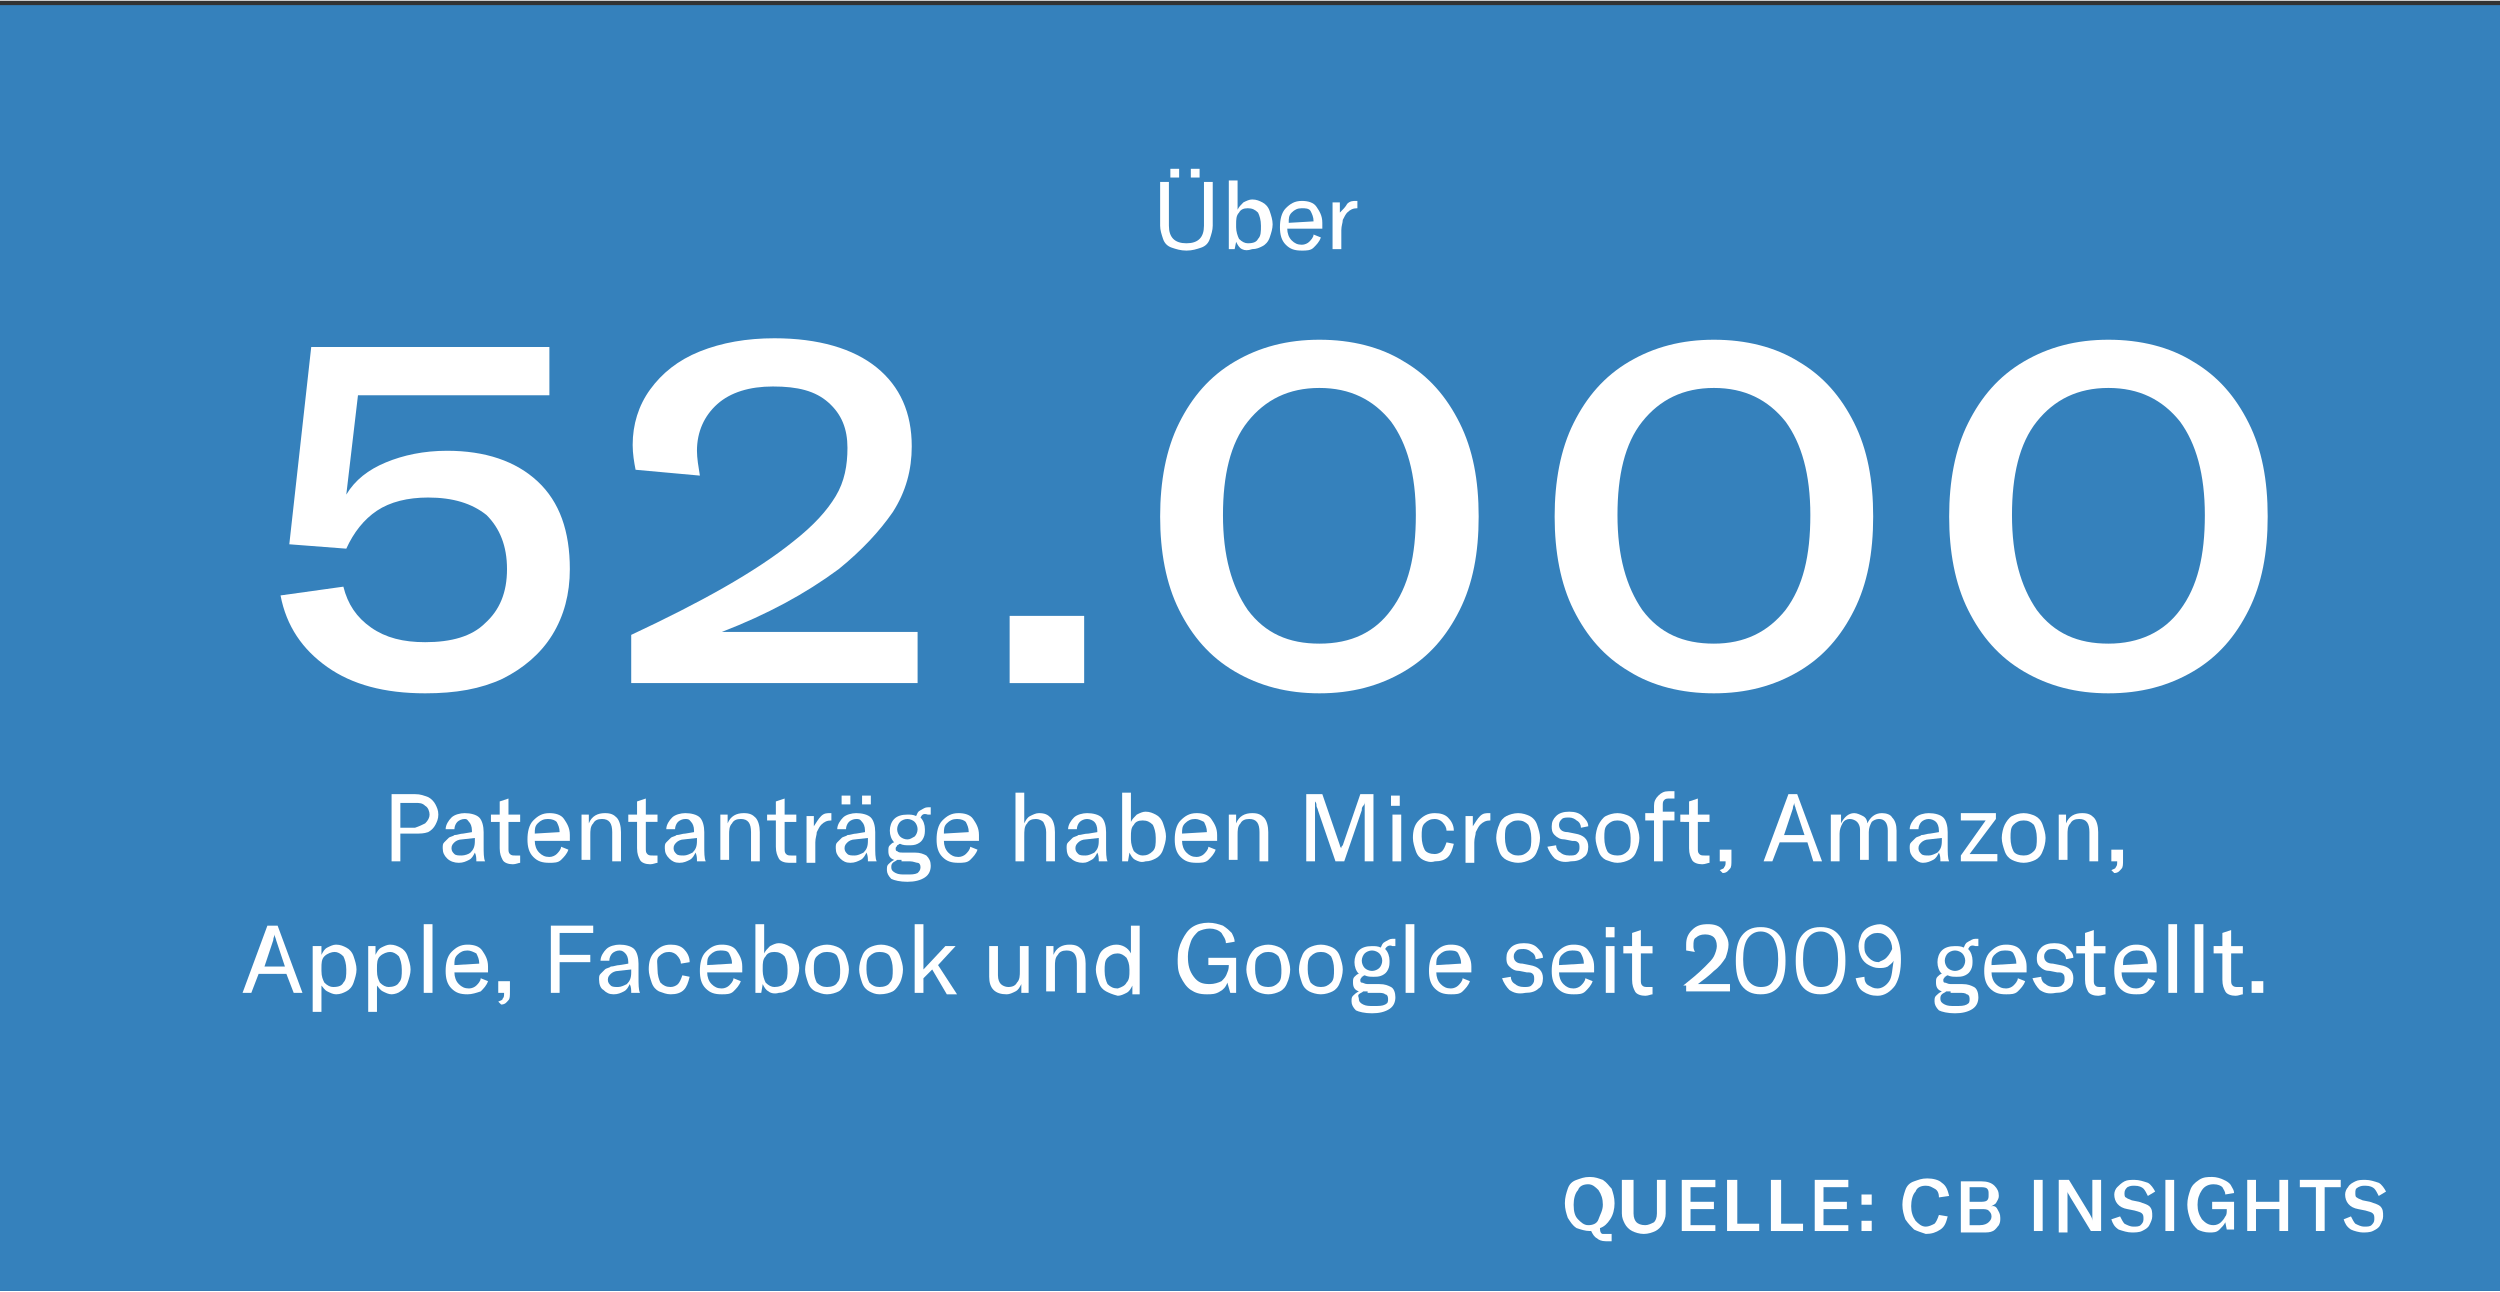 <?xml version="1.0" encoding="utf-8"?>
<svg xmlns="http://www.w3.org/2000/svg" xmlns:xlink="http://www.w3.org/1999/xlink" version="1.1" id="Ebene_1" x="0px" y="0px" viewBox="0 0 171.1 88.3" style="enable-background:new 0 0 171.1 88.3;" xml:space="preserve" width="600" height="310">
<rect x="0" y="0" width="171.1" height="88.3" fill="#333333" stroke="none"/>
<style type="text/css">
	.st0{fill:#3581BC;}
	.st1{enable-background:new    ;}
	.st2{fill:#FFFFFF;}
</style>
<title>Zeichenfläche 5</title>
<rect x="0" y="0.3" class="st0" width="171.2" height="88"/>
<g class="st1">
	<path class="st2" d="M22.4,45.6c-1.7-1.2-2.8-2.8-3.2-4.9l4.3-0.6c0.3,1.2,0.9,2.1,1.9,2.8c1,0.7,2.2,1,3.7,1   c1.8,0,3.2-0.4,4.1-1.3c1-0.9,1.5-2.1,1.5-3.7s-0.5-2.8-1.4-3.7C32.3,34.4,31,34,29.3,34c-1.4,0-2.6,0.3-3.5,0.9   c-0.9,0.6-1.6,1.5-2.1,2.6l-3.9-0.3l1.5-13.5h16.3V27H24.5l-0.8,6.8c0.6-1,1.5-1.7,2.7-2.2c1.2-0.5,2.6-0.8,4.2-0.8   c2.6,0,4.7,0.7,6.2,2.1c1.5,1.4,2.2,3.4,2.2,6c0,1.7-0.4,3.2-1.2,4.5c-0.8,1.3-2,2.3-3.4,3c-1.5,0.7-3.2,1-5.3,1   C26.3,47.4,24.1,46.8,22.4,45.6z"/>
</g>
<g class="st1">
	<path class="st2" d="M43.2,43.4c4.7-2.2,8.5-4.3,11.1-6.4c1.4-1.1,2.3-2.1,2.9-3.1s0.8-2.1,0.8-3.3c0-1.3-0.4-2.3-1.3-3.1   s-2.1-1.1-3.8-1.1c-1.6,0-2.9,0.4-3.8,1.2c-0.9,0.8-1.4,1.9-1.4,3.2c0,0.5,0.1,1.1,0.2,1.7l-4.4-0.4c-0.1-0.5-0.2-1.1-0.2-1.7   c0-1.4,0.4-2.7,1.2-3.8c0.8-1.1,1.9-2,3.4-2.6c1.5-0.6,3.2-0.9,5.1-0.9c3,0,5.4,0.7,7,2c1.6,1.3,2.4,3.1,2.4,5.4   c0,1.6-0.4,3.1-1.3,4.5c-0.9,1.3-2.1,2.6-3.7,3.9c-2.3,1.7-4.9,3.1-8,4.3h13.4v3.5H43.2V43.4z"/>
</g>
<g class="st1">
	<path class="st2" d="M74.2,46.7h-5.1v-4.6h5.1V46.7z"/>
</g>
<g class="st1">
	<path class="st2" d="M84.5,45.9c-1.7-1-2.9-2.4-3.8-4.2s-1.3-4-1.3-6.4c0-2.4,0.4-4.6,1.3-6.4s2.1-3.2,3.8-4.2s3.6-1.5,5.8-1.5   c2.2,0,4.2,0.5,5.8,1.5c1.7,1,2.9,2.4,3.8,4.2c0.9,1.8,1.3,3.9,1.3,6.4c0,2.5-0.4,4.6-1.3,6.4c-0.9,1.8-2.1,3.2-3.8,4.2   c-1.7,1-3.6,1.5-5.8,1.5C88.1,47.4,86.2,46.9,84.5,45.9z M95.2,41.7c1.2-1.6,1.7-3.7,1.7-6.5c0-2.8-0.6-4.9-1.7-6.4   c-1.2-1.5-2.8-2.3-4.9-2.3c-2.1,0-3.7,0.8-4.9,2.3c-1.2,1.5-1.7,3.7-1.7,6.4c0,2.8,0.6,4.9,1.7,6.5c1.2,1.6,2.8,2.3,4.9,2.3   C92.5,44,94.1,43.2,95.2,41.7z"/>
	<path class="st2" d="M111.5,45.9c-1.7-1-2.9-2.4-3.8-4.2c-0.9-1.8-1.3-4-1.3-6.4c0-2.4,0.4-4.6,1.3-6.4c0.9-1.8,2.1-3.2,3.8-4.2   c1.7-1,3.6-1.5,5.8-1.5s4.2,0.5,5.8,1.5c1.7,1,2.9,2.4,3.8,4.2c0.9,1.8,1.3,3.9,1.3,6.4c0,2.5-0.4,4.6-1.3,6.4   c-0.9,1.8-2.1,3.2-3.8,4.2c-1.7,1-3.6,1.5-5.8,1.5S113.1,46.9,111.5,45.9z M122.2,41.7c1.2-1.6,1.7-3.7,1.7-6.5   c0-2.8-0.6-4.9-1.7-6.4c-1.2-1.5-2.8-2.3-4.9-2.3s-3.7,0.8-4.9,2.3c-1.2,1.5-1.7,3.7-1.7,6.4c0,2.8,0.6,4.9,1.7,6.5   c1.2,1.6,2.8,2.3,4.9,2.3S121,43.2,122.2,41.7z"/>
</g>
<g class="st1">
	<path class="st2" d="M138.5,45.9c-1.7-1-2.9-2.4-3.8-4.2c-0.9-1.8-1.3-4-1.3-6.4c0-2.4,0.4-4.6,1.3-6.4c0.9-1.8,2.1-3.2,3.8-4.2   c1.7-1,3.6-1.5,5.8-1.5s4.2,0.5,5.8,1.5c1.7,1,2.9,2.4,3.8,4.2c0.9,1.8,1.3,3.9,1.3,6.4c0,2.5-0.4,4.6-1.3,6.4   c-0.9,1.8-2.1,3.2-3.8,4.2c-1.7,1-3.6,1.5-5.8,1.5S140.2,46.9,138.5,45.9z M149.2,41.7c1.2-1.6,1.7-3.7,1.7-6.5   c0-2.8-0.6-4.9-1.7-6.4c-1.2-1.5-2.8-2.3-4.9-2.3s-3.7,0.8-4.9,2.3c-1.2,1.5-1.7,3.7-1.7,6.4c0,2.8,0.6,4.9,1.7,6.5   c1.2,1.6,2.8,2.3,4.9,2.3S148.1,43.2,149.2,41.7z"/>
</g>
<g class="st1">
	<path class="st2" d="M29.3,54.5c0.2,0.1,0.4,0.3,0.5,0.5c0.1,0.2,0.2,0.4,0.2,0.7s-0.1,0.5-0.2,0.7c-0.1,0.2-0.3,0.4-0.5,0.5   C29,57,28.8,57,28.4,57h-1v1.9h-0.6v-4.6h1.6C28.8,54.3,29,54.4,29.3,54.5z M29.1,56.3c0.2-0.2,0.3-0.4,0.3-0.6s-0.1-0.5-0.3-0.6   c-0.2-0.2-0.4-0.2-0.7-0.2h-1v1.7h1C28.7,56.5,28.9,56.4,29.1,56.3z"/>
</g>
<g class="st1">
	<path class="st2" d="M30.6,58.7c-0.2-0.2-0.3-0.4-0.3-0.7c0-0.2,0-0.3,0.1-0.4c0.1-0.1,0.2-0.2,0.3-0.3c0.1-0.1,0.3-0.1,0.4-0.2   c0.2,0,0.4-0.1,0.6-0.1l0.6-0.1v-0.1c0-0.3-0.1-0.5-0.2-0.6S32,56,31.8,56c-0.2,0-0.4,0.1-0.5,0.2c-0.1,0.1-0.2,0.3-0.2,0.5h-0.6   c0-0.3,0.2-0.6,0.4-0.8c0.2-0.2,0.6-0.3,0.9-0.3c0.4,0,0.8,0.1,1,0.3c0.2,0.2,0.3,0.6,0.3,1v0.9c0,0.5,0,0.9,0.1,1.1h-0.6   c0-0.2,0-0.4-0.1-0.6c-0.1,0.2-0.2,0.4-0.4,0.5c-0.2,0.1-0.4,0.2-0.7,0.2C31.1,59,30.8,58.9,30.6,58.7z M32.2,58.3   c0.2-0.2,0.3-0.4,0.3-0.8v-0.2l-0.9,0.1c-0.2,0-0.4,0.1-0.5,0.2c-0.1,0.1-0.2,0.2-0.2,0.4s0.1,0.3,0.2,0.4s0.3,0.1,0.5,0.1   C31.8,58.5,32.1,58.4,32.2,58.3z"/>
</g>
<g class="st1">
	<path class="st2" d="M33.6,55.7h0.6v-0.9l0.6-0.2v1.1h0.8v0.5h-0.8v1.8c0,0.2,0,0.3,0.1,0.4c0.1,0.1,0.2,0.1,0.4,0.1   c0.1,0,0.2,0,0.3,0v0.5c-0.1,0-0.3,0.1-0.5,0.1c-0.3,0-0.6-0.1-0.7-0.3s-0.2-0.4-0.2-0.8v-1.8h-0.6V55.7z"/>
</g>
<g class="st1">
	<path class="st2" d="M38.9,57.5h-2.3c0,0.3,0.1,0.6,0.3,0.8c0.2,0.2,0.4,0.3,0.7,0.3c0.2,0,0.4-0.1,0.5-0.2   c0.1-0.1,0.3-0.3,0.3-0.5l0.5,0.2c-0.1,0.3-0.3,0.5-0.5,0.7c-0.2,0.2-0.5,0.2-0.8,0.2c-0.5,0-0.8-0.1-1.1-0.4   c-0.3-0.3-0.4-0.7-0.4-1.2c0-0.5,0.1-1,0.4-1.3c0.3-0.3,0.6-0.5,1.1-0.5c0.4,0,0.8,0.1,1,0.4c0.2,0.3,0.4,0.6,0.4,1.1V57.5z    M38.3,56.9c0-0.3-0.1-0.5-0.2-0.7C38,56.1,37.8,56,37.5,56c-0.3,0-0.5,0.1-0.7,0.3c-0.2,0.2-0.2,0.4-0.2,0.7L38.3,56.9L38.3,56.9z   "/>
</g>
<g class="st1">
	<path class="st2" d="M39.8,55.7h0.5v0.6c0.2-0.5,0.6-0.7,1.1-0.7c0.4,0,0.6,0.1,0.8,0.3c0.2,0.2,0.3,0.6,0.3,1v2h-0.6v-2   c0-0.6-0.2-0.9-0.7-0.9c-0.3,0-0.5,0.1-0.6,0.3c-0.2,0.2-0.2,0.5-0.2,0.8v1.7h-0.6V55.7z"/>
</g>
<g class="st1">
	<path class="st2" d="M43,55.7h0.6v-0.9l0.6-0.2v1.1H45v0.5h-0.8v1.8c0,0.2,0,0.3,0.1,0.4c0.1,0.1,0.2,0.1,0.4,0.1   c0.1,0,0.2,0,0.3,0v0.5c-0.1,0-0.3,0.1-0.5,0.1c-0.3,0-0.6-0.1-0.7-0.3s-0.2-0.4-0.2-0.8v-1.8H43V55.7z"/>
</g>
<g class="st1">
	<path class="st2" d="M45.8,58.7c-0.2-0.2-0.3-0.4-0.3-0.7c0-0.2,0-0.3,0.1-0.4c0.1-0.1,0.2-0.2,0.3-0.3c0.1-0.1,0.3-0.1,0.4-0.2   c0.2,0,0.4-0.1,0.6-0.1l0.6-0.1v-0.1c0-0.3-0.1-0.5-0.2-0.6S47.2,56,46.9,56c-0.2,0-0.4,0.1-0.5,0.2c-0.1,0.1-0.2,0.3-0.2,0.5h-0.6   c0-0.3,0.2-0.6,0.4-0.8c0.2-0.2,0.6-0.3,0.9-0.3c0.4,0,0.8,0.1,1,0.3c0.2,0.2,0.3,0.6,0.3,1v0.9c0,0.5,0,0.9,0.1,1.1h-0.6   c0-0.2,0-0.4-0.1-0.6c-0.1,0.2-0.2,0.4-0.4,0.5c-0.2,0.1-0.4,0.2-0.7,0.2C46.2,59,46,58.9,45.8,58.7z M47.4,58.3   c0.2-0.2,0.3-0.4,0.3-0.8v-0.2l-0.9,0.1c-0.2,0-0.4,0.1-0.5,0.2c-0.1,0.1-0.2,0.2-0.2,0.4s0.1,0.3,0.2,0.4s0.3,0.1,0.5,0.1   C47,58.5,47.2,58.4,47.4,58.3z"/>
</g>
<g class="st1">
	<path class="st2" d="M49.3,55.7h0.5v0.6c0.2-0.5,0.6-0.7,1.1-0.7c0.4,0,0.6,0.1,0.8,0.3c0.2,0.2,0.3,0.6,0.3,1v2h-0.6v-2   c0-0.6-0.2-0.9-0.7-0.9c-0.3,0-0.5,0.1-0.6,0.3c-0.2,0.2-0.2,0.5-0.2,0.8v1.7h-0.6V55.7z"/>
</g>
<g class="st1">
	<path class="st2" d="M52.5,55.7h0.6v-0.9l0.6-0.2v1.1h0.8v0.5h-0.8v1.8c0,0.2,0,0.3,0.1,0.4c0.1,0.1,0.2,0.1,0.4,0.1   c0.1,0,0.2,0,0.3,0v0.5C54.3,59,54.2,59,54,59c-0.3,0-0.6-0.1-0.7-0.3s-0.2-0.4-0.2-0.8v-1.8h-0.6V55.7z"/>
</g>
<g class="st1">
	<path class="st2" d="M56.2,55.8c0.2-0.2,0.4-0.2,0.6-0.2c0.1,0,0.1,0,0.1,0v0.5h0c-0.3,0-0.5,0.1-0.7,0.3c-0.1,0.1-0.2,0.3-0.3,0.5   c0,0.2-0.1,0.4-0.1,0.7v1.4h-0.6v-3.2h0.5v0.7C55.9,56.2,56,56,56.2,55.8z"/>
	<path class="st2" d="M57.5,58.7c-0.2-0.2-0.3-0.4-0.3-0.7c0-0.2,0-0.3,0.1-0.4c0.1-0.1,0.2-0.2,0.3-0.3c0.1-0.1,0.3-0.1,0.4-0.2   c0.2,0,0.4-0.1,0.6-0.1l0.6-0.1v-0.1c0-0.3-0.1-0.5-0.2-0.6S58.9,56,58.6,56c-0.2,0-0.4,0.1-0.5,0.2c-0.1,0.1-0.2,0.3-0.2,0.5h-0.6   c0-0.3,0.2-0.6,0.4-0.8c0.2-0.2,0.6-0.3,0.9-0.3c0.4,0,0.8,0.1,1,0.3c0.2,0.2,0.3,0.6,0.3,1v0.9c0,0.5,0,0.9,0.1,1.1h-0.6   c0-0.2,0-0.4-0.1-0.6c-0.1,0.2-0.2,0.4-0.4,0.5c-0.2,0.1-0.4,0.2-0.7,0.2C57.9,59,57.7,58.9,57.5,58.7z M57.6,54.4h0.6V55h-0.6   V54.4z M59.1,58.3c0.2-0.2,0.3-0.4,0.3-0.8v-0.2l-0.9,0.1c-0.2,0-0.4,0.1-0.5,0.2c-0.1,0.1-0.2,0.2-0.2,0.4s0.1,0.3,0.2,0.4   s0.3,0.1,0.5,0.1C58.7,58.5,58.9,58.4,59.1,58.3z M59,54.4h0.6V55H59V54.4z"/>
</g>
<g class="st1">
	<path class="st2" d="M63,55.9c0.2,0.2,0.3,0.5,0.3,0.8c0,0.2,0,0.4-0.1,0.6c-0.1,0.2-0.2,0.3-0.4,0.4c-0.2,0.1-0.4,0.1-0.6,0.1   c-0.2,0-0.4,0-0.6-0.1c-0.1,0-0.1,0.1-0.2,0.1c0,0.1-0.1,0.1-0.1,0.2c0,0.1,0,0.2,0.1,0.2c0.1,0.1,0.2,0.1,0.4,0.1h0.8   c0.4,0,0.6,0.1,0.8,0.2c0.2,0.2,0.3,0.4,0.3,0.7c0,0.3-0.1,0.6-0.4,0.8c-0.3,0.2-0.7,0.3-1.2,0.3c-0.5,0-0.9-0.1-1.1-0.2   c-0.2-0.2-0.3-0.4-0.3-0.6c0-0.2,0-0.3,0.1-0.4s0.2-0.2,0.4-0.3c-0.3-0.1-0.4-0.3-0.4-0.6c0-0.2,0-0.3,0.1-0.4   c0.1-0.1,0.2-0.2,0.3-0.2c-0.2-0.2-0.3-0.5-0.3-0.8c0-0.3,0.1-0.6,0.3-0.8c0.2-0.2,0.5-0.3,0.9-0.3c0.2,0,0.4,0,0.6,0.1   c0.1-0.2,0.1-0.3,0.3-0.4s0.3-0.2,0.5-0.2c0.1,0,0.1,0,0.2,0v0.5c-0.1,0-0.2,0-0.2,0C63.2,55.6,63.1,55.7,63,55.9z M61.7,58.8   c-0.1,0-0.2,0-0.3,0c-0.1,0.1-0.2,0.1-0.3,0.2s-0.1,0.2-0.1,0.3c0,0.2,0.1,0.3,0.3,0.4c0.2,0.1,0.4,0.1,0.7,0.1   c0.4,0,0.6,0,0.8-0.1c0.1-0.1,0.2-0.2,0.2-0.4c0-0.2-0.1-0.3-0.2-0.3s-0.3-0.1-0.5-0.1H61.7z M62.6,57.2c0.1-0.1,0.2-0.3,0.2-0.5   s-0.1-0.4-0.2-0.5c-0.1-0.1-0.3-0.2-0.5-0.2c-0.2,0-0.4,0.1-0.5,0.2s-0.2,0.3-0.2,0.5s0.1,0.4,0.2,0.5c0.1,0.1,0.3,0.2,0.5,0.2   S62.4,57.3,62.6,57.2z"/>
</g>
<g class="st1">
	<path class="st2" d="M66.9,57.5h-2.3c0,0.3,0.1,0.6,0.3,0.8c0.2,0.2,0.4,0.3,0.7,0.3c0.2,0,0.4-0.1,0.5-0.2   c0.1-0.1,0.3-0.3,0.3-0.5l0.5,0.2c-0.1,0.3-0.3,0.5-0.5,0.7c-0.2,0.2-0.5,0.2-0.8,0.2c-0.5,0-0.8-0.1-1.1-0.4   c-0.3-0.3-0.4-0.7-0.4-1.2c0-0.5,0.1-1,0.4-1.3c0.3-0.3,0.6-0.5,1.1-0.5c0.4,0,0.8,0.1,1,0.4c0.2,0.3,0.4,0.6,0.4,1.1V57.5z    M66.3,56.9c0-0.3-0.1-0.5-0.2-0.7C66,56.1,65.8,56,65.5,56c-0.3,0-0.5,0.1-0.7,0.3c-0.2,0.2-0.2,0.4-0.2,0.7L66.3,56.9L66.3,56.9z   "/>
	<path class="st2" d="M69.5,54.2h0.6v2.1c0.1-0.2,0.2-0.4,0.4-0.5c0.2-0.1,0.4-0.2,0.6-0.2c0.4,0,0.6,0.1,0.8,0.3   c0.2,0.2,0.3,0.6,0.3,1v2h-0.6v-2c0-0.3-0.1-0.5-0.2-0.7c-0.1-0.1-0.3-0.2-0.5-0.2c-0.3,0-0.5,0.1-0.6,0.3   c-0.2,0.2-0.2,0.5-0.2,0.9v1.7h-0.6V54.2z"/>
	<path class="st2" d="M73.3,58.7C73.1,58.6,73,58.3,73,58c0-0.2,0-0.3,0.1-0.4c0.1-0.1,0.2-0.2,0.3-0.3c0.1-0.1,0.3-0.1,0.4-0.2   c0.2,0,0.4-0.1,0.7-0.1l0.6-0.1v-0.1c0-0.3-0.1-0.5-0.2-0.6c-0.1-0.1-0.3-0.2-0.5-0.2c-0.2,0-0.4,0.1-0.5,0.2   c-0.1,0.1-0.2,0.3-0.2,0.5h-0.6c0-0.3,0.2-0.6,0.4-0.8s0.6-0.3,0.9-0.3c0.4,0,0.8,0.1,1,0.3c0.2,0.2,0.3,0.6,0.3,1v0.9   c0,0.5,0,0.9,0.1,1.1h-0.6c0-0.2,0-0.4-0.1-0.6c-0.1,0.2-0.2,0.4-0.4,0.5S74.4,59,74.1,59C73.8,59,73.5,58.9,73.3,58.7z M74.9,58.3   c0.2-0.2,0.3-0.4,0.3-0.8v-0.2l-0.9,0.1c-0.2,0-0.4,0.1-0.5,0.2c-0.1,0.1-0.2,0.2-0.2,0.4s0.1,0.3,0.2,0.4c0.1,0.1,0.3,0.1,0.5,0.1   C74.5,58.5,74.7,58.4,74.9,58.3z"/>
	<path class="st2" d="M77.7,58.8c-0.2-0.1-0.3-0.3-0.4-0.5l-0.1,0.6h-0.4v-4.7h0.6v2c0.1-0.2,0.2-0.3,0.4-0.5   c0.2-0.1,0.4-0.2,0.6-0.2c0.3,0,0.5,0.1,0.7,0.2s0.4,0.3,0.5,0.6c0.1,0.3,0.2,0.6,0.2,0.9c0,0.3-0.1,0.6-0.2,0.9s-0.3,0.5-0.5,0.6   c-0.2,0.1-0.4,0.2-0.7,0.2C78.1,59,77.9,58.9,77.7,58.8z M78.9,58.2c0.2-0.2,0.2-0.5,0.2-0.9s-0.1-0.7-0.2-0.9   c-0.2-0.2-0.4-0.3-0.7-0.3c-0.3,0-0.5,0.1-0.6,0.3c-0.2,0.2-0.2,0.5-0.2,0.8v0.2c0,0.3,0.1,0.6,0.2,0.8c0.2,0.2,0.4,0.3,0.6,0.3   C78.5,58.5,78.7,58.4,78.9,58.2z"/>
	<path class="st2" d="M83.2,57.5h-2.3c0,0.3,0.1,0.6,0.3,0.8c0.2,0.2,0.4,0.3,0.7,0.3c0.2,0,0.4-0.1,0.5-0.2   c0.1-0.1,0.3-0.3,0.3-0.5l0.5,0.2c-0.1,0.3-0.3,0.5-0.5,0.7c-0.2,0.2-0.5,0.2-0.8,0.2c-0.5,0-0.8-0.1-1.1-0.4s-0.4-0.7-0.4-1.2   c0-0.5,0.1-1,0.4-1.3s0.6-0.5,1.1-0.5c0.4,0,0.8,0.1,1,0.4c0.2,0.3,0.4,0.6,0.4,1.1V57.5z M82.6,56.9c0-0.3-0.1-0.5-0.2-0.7   C82.2,56.1,82,56,81.8,56c-0.3,0-0.5,0.1-0.7,0.3c-0.2,0.2-0.2,0.4-0.2,0.7L82.6,56.9L82.6,56.9z"/>
	<path class="st2" d="M84.1,55.7h0.5v0.6c0.2-0.5,0.6-0.7,1.1-0.7c0.4,0,0.6,0.1,0.8,0.3c0.2,0.2,0.3,0.6,0.3,1v2h-0.6v-2   c0-0.6-0.2-0.9-0.7-0.9c-0.3,0-0.5,0.1-0.6,0.3c-0.2,0.2-0.2,0.5-0.2,0.8v1.7h-0.6V55.7z"/>
	<path class="st2" d="M89.6,54.3h0.9l1.2,3.5c0,0.1,0.1,0.2,0.1,0.2c0,0.1,0,0.1,0,0.2h0c0-0.1,0-0.2,0-0.2c0-0.1,0-0.1,0.1-0.2   l1.2-3.5H94v4.6h-0.6v-3.6c0-0.2,0-0.4,0-0.5h0c0,0.1,0,0.2-0.1,0.3s-0.1,0.2-0.1,0.3l-1.2,3.5h-0.6l-1.2-3.5   c0-0.1-0.1-0.2-0.1-0.3s0-0.2-0.1-0.3h0c0,0.1,0,0.3,0,0.5v3.6h-0.6V54.3z"/>
	<path class="st2" d="M95.2,54.4h0.6v0.7h-0.6V54.4z M95.3,55.7h0.6v3.2h-0.6V55.7z"/>
	<path class="st2" d="M97.4,58.8c-0.2-0.1-0.4-0.3-0.5-0.6c-0.1-0.3-0.2-0.6-0.2-0.9c0-0.5,0.1-0.9,0.4-1.2c0.3-0.3,0.6-0.5,1.1-0.5   c0.4,0,0.7,0.1,0.9,0.3c0.2,0.2,0.4,0.5,0.4,0.9L99,56.8c0-0.2-0.1-0.4-0.3-0.6c-0.1-0.1-0.3-0.2-0.5-0.2c-0.3,0-0.5,0.1-0.7,0.3   s-0.2,0.5-0.2,0.9c0,0.4,0.1,0.7,0.2,0.9s0.4,0.3,0.7,0.3c0.2,0,0.4-0.1,0.5-0.2c0.1-0.1,0.2-0.3,0.3-0.6l0.5,0.1   c-0.1,0.4-0.2,0.7-0.4,0.9c-0.2,0.2-0.5,0.3-0.9,0.3C97.9,59,97.6,58.9,97.4,58.8z"/>
</g>
<g class="st1">
	<path class="st2" d="M101.3,55.8c0.2-0.2,0.4-0.2,0.6-0.2c0.1,0,0.1,0,0.1,0v0.5h0c-0.3,0-0.5,0.1-0.7,0.3   c-0.1,0.1-0.2,0.3-0.3,0.5c0,0.2-0.1,0.4-0.1,0.7v1.4h-0.6v-3.2h0.5v0.7C101,56.2,101.1,56,101.3,55.8z"/>
</g>
<g class="st1">
	<path class="st2" d="M103.1,58.8c-0.2-0.1-0.4-0.3-0.5-0.6c-0.1-0.3-0.2-0.6-0.2-0.9s0.1-0.7,0.2-0.9c0.1-0.3,0.3-0.5,0.5-0.6   s0.5-0.2,0.8-0.2c0.3,0,0.6,0.1,0.8,0.2s0.4,0.3,0.5,0.6c0.1,0.3,0.2,0.6,0.2,0.9s-0.1,0.7-0.2,0.9c-0.1,0.3-0.3,0.5-0.5,0.6   s-0.5,0.2-0.8,0.2C103.6,59,103.3,58.9,103.1,58.8z M104.6,58.2c0.2-0.2,0.2-0.5,0.2-0.9s-0.1-0.7-0.2-0.9   c-0.2-0.2-0.4-0.3-0.7-0.3c-0.3,0-0.5,0.1-0.7,0.3c-0.2,0.2-0.2,0.5-0.2,0.9s0.1,0.7,0.2,0.9c0.2,0.2,0.4,0.3,0.7,0.3   C104.2,58.5,104.4,58.4,104.6,58.2z"/>
	<path class="st2" d="M106.4,58.7c-0.2-0.2-0.4-0.5-0.5-0.8l0.6-0.1c0,0.2,0.1,0.4,0.3,0.5c0.1,0.1,0.3,0.2,0.6,0.2   c0.2,0,0.4,0,0.5-0.1s0.2-0.2,0.2-0.4c0-0.2,0-0.3-0.1-0.4c-0.1-0.1-0.2-0.1-0.4-0.1l-0.5-0.1c-0.3,0-0.5-0.1-0.7-0.3   c-0.2-0.2-0.2-0.4-0.2-0.6c0-0.3,0.1-0.5,0.3-0.7c0.2-0.2,0.5-0.3,0.9-0.3c0.4,0,0.7,0.1,0.9,0.3c0.2,0.2,0.4,0.4,0.4,0.7l-0.5,0.1   c0-0.2-0.1-0.4-0.3-0.5c-0.1-0.1-0.3-0.2-0.5-0.2c-0.2,0-0.4,0-0.5,0.1c-0.1,0.1-0.2,0.2-0.2,0.4c0,0.3,0.2,0.5,0.6,0.5l0.5,0.1   c0.6,0.1,0.9,0.4,0.9,0.9c0,0.3-0.1,0.6-0.3,0.7c-0.2,0.2-0.5,0.3-0.9,0.3C107,59,106.7,58.9,106.4,58.7z"/>
	<path class="st2" d="M109.9,58.8c-0.2-0.1-0.4-0.3-0.5-0.6s-0.2-0.6-0.2-0.9s0.1-0.7,0.2-0.9s0.3-0.5,0.5-0.6   c0.2-0.1,0.5-0.2,0.8-0.2s0.6,0.1,0.8,0.2s0.4,0.3,0.5,0.6c0.1,0.3,0.2,0.6,0.2,0.9s-0.1,0.7-0.2,0.9c-0.1,0.3-0.3,0.5-0.5,0.6   S111,59,110.7,59S110.2,58.9,109.9,58.8z M111.4,58.2c0.2-0.2,0.2-0.5,0.2-0.9s-0.1-0.7-0.2-0.9c-0.2-0.2-0.4-0.3-0.7-0.3   s-0.5,0.1-0.7,0.3s-0.2,0.5-0.2,0.9s0.1,0.7,0.2,0.9s0.4,0.3,0.7,0.3S111.2,58.4,111.4,58.2z"/>
</g>
<g class="st1">
	<path class="st2" d="M114.6,56.1h-0.8v2.8h-0.6v-2.8h-0.6v-0.5h0.6v-0.5c0-0.3,0.1-0.5,0.3-0.7c0.2-0.2,0.4-0.3,0.7-0.3   c0.2,0,0.3,0,0.4,0v0.5c-0.1,0-0.2,0-0.3,0c-0.2,0-0.3,0-0.4,0.1c-0.1,0.1-0.1,0.2-0.1,0.4v0.4h0.8V56.1z"/>
</g>
<g class="st1">
	<path class="st2" d="M115,55.7h0.6v-0.9l0.6-0.2v1.1h0.8v0.5h-0.8v1.8c0,0.2,0,0.3,0.1,0.4c0.1,0.1,0.2,0.1,0.4,0.1   c0.1,0,0.2,0,0.3,0v0.5c-0.1,0-0.3,0.1-0.5,0.1c-0.3,0-0.6-0.1-0.7-0.3s-0.2-0.4-0.2-0.8v-1.8H115V55.7z"/>
	<path class="st2" d="M117.7,59.5c0.2-0.1,0.3-0.1,0.3-0.2c0.1-0.1,0.1-0.2,0.1-0.4v0h-0.4v-0.8h0.8v0.7c0,0.3,0,0.5-0.1,0.6   c-0.1,0.1-0.2,0.3-0.5,0.3L117.7,59.5z"/>
	<path class="st2" d="M123.7,57.6h-1.9l-0.5,1.3h-0.6l1.7-4.6h0.6l1.7,4.6h-0.6L123.7,57.6z M123.5,57.1l-0.6-1.8   c0-0.1-0.1-0.2-0.1-0.4h0c0,0.1-0.1,0.2-0.1,0.4l-0.6,1.8H123.5z"/>
	<path class="st2" d="M126,55.7v0.6c0.2-0.4,0.5-0.7,0.9-0.7c0.2,0,0.4,0.1,0.6,0.2s0.3,0.3,0.3,0.5c0.2-0.4,0.5-0.7,1-0.7   c0.3,0,0.6,0.1,0.7,0.3c0.2,0.2,0.3,0.5,0.3,0.9v2.1h-0.6v-2.1c0-0.5-0.2-0.8-0.6-0.8c-0.2,0-0.4,0.1-0.5,0.2   c-0.1,0.2-0.2,0.4-0.2,0.7v1.9h-0.6v-2.1c0-0.2-0.1-0.4-0.2-0.5c-0.1-0.1-0.3-0.2-0.5-0.2c-0.2,0-0.4,0.1-0.5,0.3   c-0.1,0.2-0.2,0.4-0.2,0.7v1.9h-0.6v-3.2H126z"/>
	<path class="st2" d="M131,58.7c-0.2-0.2-0.3-0.4-0.3-0.7c0-0.2,0-0.3,0.1-0.4c0.1-0.1,0.2-0.2,0.3-0.3c0.1-0.1,0.3-0.1,0.4-0.2   c0.2,0,0.4-0.1,0.6-0.1l0.6-0.1v-0.1c0-0.3-0.1-0.5-0.2-0.6c-0.1-0.1-0.3-0.2-0.5-0.2c-0.2,0-0.4,0.1-0.5,0.2   c-0.1,0.1-0.2,0.3-0.2,0.5h-0.6c0-0.3,0.2-0.6,0.4-0.8c0.2-0.2,0.6-0.3,0.9-0.3c0.4,0,0.8,0.1,1,0.3c0.2,0.2,0.3,0.6,0.3,1v0.9   c0,0.5,0,0.9,0.1,1.1h-0.6c0-0.2,0-0.4-0.1-0.6c-0.1,0.2-0.2,0.4-0.4,0.5c-0.2,0.1-0.4,0.2-0.7,0.2C131.4,59,131.2,58.9,131,58.7z    M132.6,58.3c0.2-0.2,0.3-0.4,0.3-0.8v-0.2l-0.9,0.1c-0.2,0-0.4,0.1-0.5,0.2c-0.1,0.1-0.2,0.2-0.2,0.4s0.1,0.3,0.2,0.4   c0.1,0.1,0.3,0.1,0.5,0.1C132.2,58.5,132.4,58.4,132.6,58.3z"/>
</g>
<g class="st1">
	<path class="st2" d="M135.9,56.1h-1.7v-0.5h2.4v0.4l-1.8,2.4h1.9v0.5h-2.5v-0.4L135.9,56.1z"/>
</g>
<g class="st1">
	<path class="st2" d="M137.7,58.8c-0.2-0.1-0.4-0.3-0.5-0.6s-0.2-0.6-0.2-0.9s0.1-0.7,0.2-0.9s0.3-0.5,0.5-0.6   c0.2-0.1,0.5-0.2,0.8-0.2s0.6,0.1,0.8,0.2s0.4,0.3,0.5,0.6c0.1,0.3,0.2,0.6,0.2,0.9s-0.1,0.7-0.2,0.9c-0.1,0.3-0.3,0.5-0.5,0.6   s-0.5,0.2-0.8,0.2S137.9,58.9,137.7,58.8z M139.2,58.2c0.2-0.2,0.2-0.5,0.2-0.9s-0.1-0.7-0.2-0.9c-0.2-0.2-0.4-0.3-0.7-0.3   s-0.5,0.1-0.7,0.3s-0.2,0.5-0.2,0.9s0.1,0.7,0.2,0.9s0.4,0.3,0.7,0.3S139,58.4,139.2,58.2z"/>
	<path class="st2" d="M140.9,55.7h0.5v0.6c0.2-0.5,0.6-0.7,1.1-0.7c0.4,0,0.6,0.1,0.8,0.3c0.2,0.2,0.3,0.6,0.3,1v2H143v-2   c0-0.6-0.2-0.9-0.7-0.9c-0.3,0-0.5,0.1-0.6,0.3c-0.2,0.2-0.2,0.5-0.2,0.8v1.7h-0.6V55.7z"/>
	<path class="st2" d="M144.5,59.5c0.2-0.1,0.3-0.1,0.3-0.2c0.1-0.1,0.1-0.2,0.1-0.4v0h-0.4v-0.8h0.8v0.7c0,0.3,0,0.5-0.1,0.6   c-0.1,0.1-0.2,0.3-0.5,0.3L144.5,59.5z"/>
</g>
<g class="st1">
	<path class="st2" d="M19.6,66.6h-1.9l-0.5,1.3h-0.6l1.7-4.6H19l1.7,4.6h-0.6L19.6,66.6z M19.5,66.1l-0.6-1.8c0-0.1-0.1-0.2-0.1-0.4   h0c0,0.1-0.1,0.2-0.1,0.4l-0.6,1.8H19.5z"/>
	<path class="st2" d="M21.5,64.7H22v0.6c0.1-0.2,0.2-0.4,0.4-0.5c0.2-0.1,0.4-0.2,0.6-0.2c0.3,0,0.5,0.1,0.7,0.2   c0.2,0.1,0.4,0.3,0.5,0.6s0.2,0.6,0.2,0.9c0,0.3-0.1,0.6-0.2,0.9c-0.1,0.3-0.3,0.5-0.5,0.6C23.5,67.9,23.3,68,23,68   c-0.2,0-0.4-0.1-0.6-0.2c-0.2-0.1-0.3-0.3-0.4-0.4v1.8h-0.6V64.7z M23.5,67.2c0.2-0.2,0.2-0.5,0.2-0.9c0-0.4-0.1-0.7-0.2-0.9   c-0.2-0.2-0.4-0.3-0.6-0.3s-0.5,0.1-0.7,0.3c-0.2,0.2-0.2,0.5-0.2,0.8v0.2c0,0.4,0.1,0.6,0.2,0.8c0.2,0.2,0.4,0.3,0.6,0.3   C23.2,67.5,23.4,67.4,23.5,67.2z"/>
	<path class="st2" d="M25.2,64.7h0.5v0.6c0.1-0.2,0.2-0.4,0.4-0.5c0.2-0.1,0.4-0.2,0.6-0.2c0.3,0,0.5,0.1,0.7,0.2   c0.2,0.1,0.4,0.3,0.5,0.6s0.2,0.6,0.2,0.9c0,0.3-0.1,0.6-0.2,0.9c-0.1,0.3-0.3,0.5-0.5,0.6C27.3,67.9,27,68,26.8,68   c-0.2,0-0.4-0.1-0.6-0.2c-0.2-0.1-0.3-0.3-0.4-0.4v1.8h-0.6V64.7z M27.3,67.2c0.2-0.2,0.2-0.5,0.2-0.9c0-0.4-0.1-0.7-0.2-0.9   c-0.2-0.2-0.4-0.3-0.6-0.3s-0.5,0.1-0.7,0.3c-0.2,0.2-0.2,0.5-0.2,0.8v0.2c0,0.4,0.1,0.6,0.2,0.8c0.2,0.2,0.4,0.3,0.6,0.3   C26.9,67.5,27.2,67.4,27.3,67.2z"/>
	<path class="st2" d="M29.6,67.9H29v-4.7h0.6V67.9z"/>
</g>
<g class="st1">
	<path class="st2" d="M33.4,66.5h-2.3c0,0.3,0.1,0.6,0.3,0.8c0.2,0.2,0.4,0.3,0.7,0.3c0.2,0,0.4-0.1,0.5-0.2   c0.1-0.1,0.3-0.3,0.3-0.5l0.5,0.2c-0.1,0.3-0.3,0.5-0.5,0.7C32.6,67.9,32.3,68,32,68c-0.5,0-0.8-0.1-1.1-0.4   c-0.3-0.3-0.4-0.7-0.4-1.2c0-0.5,0.1-1,0.4-1.3c0.3-0.3,0.6-0.5,1.1-0.5c0.4,0,0.8,0.1,1,0.4c0.2,0.3,0.4,0.6,0.4,1.1V66.5z    M32.8,65.9c0-0.3-0.1-0.5-0.2-0.7C32.4,65.1,32.2,65,32,65c-0.3,0-0.5,0.1-0.7,0.3c-0.2,0.2-0.2,0.4-0.2,0.7L32.8,65.9L32.8,65.9z   "/>
</g>
<g class="st1">
	<path class="st2" d="M34.1,68.5c0.2-0.1,0.3-0.1,0.3-0.2c0.1-0.1,0.1-0.2,0.1-0.4v0h-0.4v-0.8h0.8v0.7c0,0.3,0,0.5-0.1,0.6   c-0.1,0.1-0.2,0.3-0.5,0.3L34.1,68.5z"/>
</g>
<g class="st1">
	<path class="st2" d="M38.3,63.8v1.5h2.1v0.5h-2.1v2.1h-0.6v-4.6h2.9v0.5H38.3z"/>
</g>
<g class="st1">
	<path class="st2" d="M41.3,67.7C41.1,67.6,41,67.3,41,67c0-0.2,0-0.3,0.1-0.4c0.1-0.1,0.2-0.2,0.3-0.3c0.1-0.1,0.3-0.1,0.4-0.2   c0.2,0,0.4-0.1,0.6-0.1l0.6-0.1v-0.1c0-0.3-0.1-0.5-0.2-0.6S42.6,65,42.4,65c-0.2,0-0.4,0.1-0.5,0.2c-0.1,0.1-0.2,0.3-0.2,0.5h-0.6   c0-0.3,0.2-0.6,0.4-0.8c0.2-0.2,0.6-0.3,0.9-0.3c0.4,0,0.8,0.1,1,0.3c0.2,0.2,0.3,0.6,0.3,1v0.9c0,0.5,0,0.9,0.1,1.1h-0.6   c0-0.2,0-0.4-0.1-0.6c-0.1,0.2-0.2,0.4-0.4,0.5c-0.2,0.1-0.4,0.2-0.7,0.2C41.7,68,41.5,67.9,41.3,67.7z M42.9,67.3   c0.2-0.2,0.3-0.4,0.3-0.8v-0.2l-0.9,0.1c-0.2,0-0.4,0.1-0.5,0.2c-0.1,0.1-0.2,0.2-0.2,0.4s0.1,0.3,0.2,0.4s0.3,0.1,0.5,0.1   C42.5,67.5,42.7,67.4,42.9,67.3z"/>
</g>
<g class="st1">
	<path class="st2" d="M45.1,67.8c-0.2-0.1-0.4-0.3-0.5-0.6c-0.1-0.3-0.2-0.6-0.2-0.9c0-0.5,0.1-0.9,0.4-1.2c0.3-0.3,0.6-0.5,1.1-0.5   c0.4,0,0.7,0.1,0.9,0.3s0.4,0.5,0.4,0.9l-0.6,0.1c0-0.2-0.1-0.4-0.3-0.6c-0.1-0.1-0.3-0.2-0.5-0.2c-0.3,0-0.5,0.1-0.7,0.3   S45,65.9,45,66.3c0,0.4,0.1,0.7,0.2,0.9c0.2,0.2,0.4,0.3,0.7,0.3c0.2,0,0.4-0.1,0.5-0.2s0.2-0.3,0.3-0.6l0.5,0.1   c-0.1,0.4-0.2,0.7-0.4,0.9c-0.2,0.2-0.5,0.3-0.9,0.3C45.6,68,45.4,67.9,45.1,67.8z"/>
	<path class="st2" d="M50.7,66.5h-2.3c0,0.3,0.1,0.6,0.3,0.8c0.2,0.2,0.4,0.3,0.7,0.3c0.2,0,0.4-0.1,0.5-0.2   c0.1-0.1,0.3-0.3,0.3-0.5l0.5,0.2c-0.1,0.3-0.3,0.5-0.5,0.7c-0.2,0.2-0.5,0.2-0.8,0.2c-0.5,0-0.8-0.1-1.1-0.4   c-0.3-0.3-0.4-0.7-0.4-1.2c0-0.5,0.1-1,0.4-1.3c0.3-0.3,0.6-0.5,1.1-0.5c0.4,0,0.8,0.1,1,0.4c0.2,0.3,0.4,0.6,0.4,1.1V66.5z    M50.1,65.9c0-0.3-0.1-0.5-0.2-0.7c-0.1-0.2-0.4-0.2-0.6-0.2c-0.3,0-0.5,0.1-0.7,0.3c-0.2,0.2-0.2,0.4-0.2,0.7L50.1,65.9L50.1,65.9   z"/>
	<path class="st2" d="M52.6,67.8c-0.2-0.1-0.3-0.3-0.4-0.5l-0.1,0.6h-0.4v-4.7h0.6v2c0.1-0.2,0.2-0.3,0.4-0.5   c0.2-0.1,0.4-0.2,0.6-0.2c0.3,0,0.5,0.1,0.7,0.2s0.4,0.3,0.5,0.6c0.1,0.3,0.2,0.6,0.2,0.9c0,0.3-0.1,0.6-0.2,0.9s-0.3,0.5-0.5,0.6   c-0.2,0.1-0.4,0.2-0.7,0.2C53,68,52.7,67.9,52.6,67.8z M53.7,67.2c0.2-0.2,0.2-0.5,0.2-0.9s-0.1-0.7-0.2-0.9   c-0.2-0.2-0.4-0.3-0.7-0.3c-0.3,0-0.5,0.1-0.6,0.3c-0.2,0.2-0.2,0.5-0.2,0.8v0.2c0,0.3,0.1,0.6,0.2,0.8c0.2,0.2,0.4,0.3,0.6,0.3   C53.3,67.5,53.6,67.4,53.7,67.2z"/>
	<path class="st2" d="M55.8,67.8c-0.2-0.1-0.4-0.3-0.5-0.6c-0.1-0.3-0.2-0.6-0.2-0.9s0.1-0.7,0.2-0.9c0.1-0.3,0.3-0.5,0.5-0.6   c0.2-0.1,0.5-0.2,0.8-0.2c0.3,0,0.6,0.1,0.8,0.2s0.4,0.3,0.5,0.6s0.2,0.6,0.2,0.9s-0.1,0.7-0.2,0.9s-0.3,0.5-0.5,0.6   S56.9,68,56.6,68C56.3,68,56.1,67.9,55.8,67.8z M57.3,67.2c0.2-0.2,0.2-0.5,0.2-0.9s-0.1-0.7-0.2-0.9s-0.4-0.3-0.7-0.3   c-0.3,0-0.5,0.1-0.7,0.3c-0.2,0.2-0.2,0.5-0.2,0.9s0.1,0.7,0.2,0.9c0.2,0.2,0.4,0.3,0.7,0.3C56.9,67.5,57.2,67.4,57.3,67.2z"/>
	<path class="st2" d="M59.5,67.8c-0.2-0.1-0.4-0.3-0.5-0.6c-0.1-0.3-0.2-0.6-0.2-0.9s0.1-0.7,0.2-0.9c0.1-0.3,0.3-0.5,0.5-0.6   c0.2-0.1,0.5-0.2,0.8-0.2c0.3,0,0.6,0.1,0.8,0.2s0.4,0.3,0.5,0.6s0.2,0.6,0.2,0.9s-0.1,0.7-0.2,0.9s-0.3,0.5-0.5,0.6   S60.6,68,60.2,68C59.9,68,59.7,67.9,59.5,67.8z M60.9,67.2c0.2-0.2,0.2-0.5,0.2-0.9s-0.1-0.7-0.2-0.9s-0.4-0.3-0.7-0.3   c-0.3,0-0.5,0.1-0.7,0.3c-0.2,0.2-0.2,0.5-0.2,0.9s0.1,0.7,0.2,0.9c0.2,0.2,0.4,0.3,0.7,0.3C60.5,67.5,60.8,67.4,60.9,67.2z"/>
	<path class="st2" d="M63.8,66.3l-0.6,0.6v1h-0.6v-4.7h0.6v3.1l1.5-1.6h0.7l-1.2,1.3l1.3,2h-0.7L63.8,66.3z"/>
	<path class="st2" d="M68,67.7c-0.2-0.2-0.3-0.5-0.3-0.9v-2.1h0.6v2c0,0.3,0.1,0.5,0.2,0.6c0.1,0.1,0.3,0.2,0.5,0.2   c0.3,0,0.5-0.1,0.6-0.3c0.2-0.2,0.2-0.5,0.2-0.8v-1.7h0.6v3.2h-0.5v-0.6c-0.1,0.2-0.2,0.4-0.4,0.5c-0.2,0.1-0.4,0.2-0.6,0.2   C68.5,68,68.2,67.9,68,67.7z"/>
	<path class="st2" d="M71.6,64.7h0.5v0.6c0.2-0.5,0.6-0.7,1.1-0.7c0.4,0,0.6,0.1,0.8,0.3c0.2,0.2,0.3,0.6,0.3,1v2h-0.6v-2   c0-0.6-0.2-0.9-0.7-0.9c-0.3,0-0.5,0.1-0.6,0.3c-0.2,0.2-0.2,0.5-0.2,0.8v1.7h-0.6V64.7z"/>
	<path class="st2" d="M75.7,67.8c-0.2-0.1-0.4-0.3-0.5-0.6c-0.1-0.3-0.2-0.6-0.2-0.9c0-0.3,0.1-0.6,0.2-0.9c0.1-0.3,0.3-0.5,0.5-0.6   c0.2-0.1,0.4-0.2,0.7-0.2c0.4,0,0.8,0.2,1,0.6v-1.9h0.6v4.7h-0.5v-0.6c-0.1,0.2-0.2,0.4-0.4,0.5c-0.2,0.1-0.4,0.2-0.6,0.2   C76.1,68,75.9,67.9,75.7,67.8z M77.1,67.2c0.2-0.2,0.2-0.5,0.2-0.8v-0.1c0-0.4-0.1-0.6-0.2-0.8c-0.2-0.2-0.4-0.3-0.6-0.3   c-0.3,0-0.5,0.1-0.7,0.3c-0.2,0.2-0.2,0.5-0.2,0.9c0,0.4,0.1,0.7,0.2,0.9c0.2,0.2,0.4,0.3,0.7,0.3C76.8,67.5,77,67.4,77.1,67.2z"/>
</g>
<g class="st1">
	<path class="st2" d="M81.5,67.7c-0.3-0.2-0.5-0.5-0.7-0.9c-0.2-0.4-0.2-0.8-0.2-1.2c0-0.5,0.1-0.9,0.3-1.3c0.2-0.4,0.4-0.7,0.7-0.9   s0.7-0.3,1.1-0.3c0.4,0,0.7,0.1,1,0.2c0.3,0.2,0.4,0.3,0.6,0.5c0.1,0.2,0.2,0.4,0.2,0.6l-0.6,0.1c0-0.3-0.2-0.5-0.3-0.7   c-0.2-0.2-0.5-0.3-0.8-0.3c-0.3,0-0.6,0.1-0.8,0.2c-0.2,0.2-0.4,0.4-0.5,0.7c-0.1,0.3-0.2,0.6-0.2,1c0,0.6,0.1,1,0.4,1.4   c0.3,0.4,0.6,0.5,1.1,0.5c0.3,0,0.6-0.1,0.8-0.2c0.2-0.2,0.3-0.3,0.4-0.6c0.1-0.2,0.1-0.4,0.1-0.6V66h-1.4v-0.5h1.9v2.4h-0.4   L84,67.2c-0.1,0.3-0.3,0.5-0.5,0.6C83.2,68,82.9,68,82.6,68C82.1,68,81.8,67.9,81.5,67.7z"/>
</g>
<g class="st1">
	<path class="st2" d="M86,67.8c-0.2-0.1-0.4-0.3-0.5-0.6s-0.2-0.6-0.2-0.9s0.1-0.7,0.2-0.9s0.3-0.5,0.5-0.6c0.2-0.1,0.5-0.2,0.8-0.2   s0.6,0.1,0.8,0.2s0.4,0.3,0.5,0.6c0.1,0.3,0.2,0.6,0.2,0.9s-0.1,0.7-0.2,0.9c-0.1,0.3-0.3,0.5-0.5,0.6S87.1,68,86.8,68   S86.2,67.9,86,67.8z M87.5,67.2c0.2-0.2,0.2-0.5,0.2-0.9s-0.1-0.7-0.2-0.9c-0.2-0.2-0.4-0.3-0.7-0.3s-0.5,0.1-0.7,0.3   s-0.2,0.5-0.2,0.9s0.1,0.7,0.2,0.9s0.4,0.3,0.7,0.3S87.3,67.4,87.5,67.2z"/>
	<path class="st2" d="M89.6,67.8c-0.2-0.1-0.4-0.3-0.5-0.6c-0.1-0.3-0.2-0.6-0.2-0.9s0.1-0.7,0.2-0.9c0.1-0.3,0.3-0.5,0.5-0.6   s0.5-0.2,0.8-0.2c0.3,0,0.6,0.1,0.8,0.2s0.4,0.3,0.5,0.6c0.1,0.3,0.2,0.6,0.2,0.9s-0.1,0.7-0.2,0.9c-0.1,0.3-0.3,0.5-0.5,0.6   S90.7,68,90.4,68C90.1,68,89.8,67.9,89.6,67.8z M91.1,67.2c0.2-0.2,0.2-0.5,0.2-0.9s-0.1-0.7-0.2-0.9c-0.2-0.2-0.4-0.3-0.7-0.3   c-0.3,0-0.5,0.1-0.7,0.3c-0.2,0.2-0.2,0.5-0.2,0.9s0.1,0.7,0.2,0.9c0.2,0.2,0.4,0.3,0.7,0.3C90.7,67.5,90.9,67.4,91.1,67.2z"/>
	<path class="st2" d="M94.8,64.9c0.2,0.2,0.3,0.5,0.3,0.8c0,0.2,0,0.4-0.1,0.6c-0.1,0.2-0.2,0.3-0.4,0.4c-0.2,0.1-0.4,0.1-0.6,0.1   c-0.2,0-0.4,0-0.6-0.1c-0.1,0-0.1,0.1-0.2,0.1c0,0.1-0.1,0.1-0.1,0.2c0,0.1,0,0.2,0.1,0.2s0.2,0.1,0.4,0.1h0.8   c0.4,0,0.6,0.1,0.8,0.2s0.3,0.4,0.3,0.7c0,0.3-0.1,0.6-0.4,0.8c-0.3,0.2-0.7,0.3-1.2,0.3c-0.5,0-0.9-0.1-1.1-0.2   c-0.2-0.2-0.3-0.4-0.3-0.6c0-0.2,0-0.3,0.1-0.4s0.2-0.2,0.4-0.3c-0.3-0.1-0.4-0.3-0.4-0.6c0-0.2,0-0.3,0.1-0.4   c0.1-0.1,0.2-0.2,0.3-0.2c-0.2-0.2-0.3-0.5-0.3-0.8c0-0.3,0.1-0.6,0.3-0.8c0.2-0.2,0.5-0.3,0.9-0.3c0.2,0,0.4,0,0.6,0.1   c0.1-0.2,0.1-0.3,0.3-0.4s0.3-0.2,0.5-0.2c0.1,0,0.1,0,0.2,0v0.5c-0.1,0-0.2,0-0.2,0C95.1,64.6,94.9,64.7,94.8,64.9z M93.6,67.8   c-0.1,0-0.2,0-0.3,0c-0.1,0.1-0.2,0.1-0.3,0.2S93,68.2,93,68.3c0,0.2,0.1,0.3,0.3,0.4c0.2,0.1,0.4,0.1,0.7,0.1c0.4,0,0.6,0,0.8-0.1   s0.2-0.2,0.2-0.4c0-0.2-0.1-0.3-0.2-0.3c-0.1-0.1-0.3-0.1-0.5-0.1H93.6z M94.4,66.2c0.1-0.1,0.2-0.3,0.2-0.5s-0.1-0.4-0.2-0.5   c-0.1-0.1-0.3-0.2-0.5-0.2c-0.2,0-0.4,0.1-0.5,0.2c-0.1,0.1-0.2,0.3-0.2,0.5s0.1,0.4,0.2,0.5s0.3,0.2,0.5,0.2   C94.1,66.4,94.3,66.3,94.4,66.2z"/>
	<path class="st2" d="M96.8,67.9h-0.6v-4.7h0.6V67.9z"/>
	<path class="st2" d="M100.6,66.5h-2.3c0,0.3,0.1,0.6,0.3,0.8c0.2,0.2,0.4,0.3,0.7,0.3c0.2,0,0.4-0.1,0.5-0.2   c0.1-0.1,0.3-0.3,0.3-0.5l0.5,0.2c-0.1,0.3-0.3,0.5-0.5,0.7c-0.2,0.2-0.5,0.2-0.8,0.2c-0.5,0-0.8-0.1-1.1-0.4s-0.4-0.7-0.4-1.2   c0-0.5,0.1-1,0.4-1.3s0.6-0.5,1.1-0.5c0.4,0,0.8,0.1,1,0.4c0.2,0.3,0.4,0.6,0.4,1.1V66.5z M100,65.9c0-0.3-0.1-0.5-0.2-0.7   c-0.1-0.2-0.4-0.2-0.6-0.2c-0.3,0-0.5,0.1-0.7,0.3c-0.2,0.2-0.2,0.4-0.2,0.7L100,65.9L100,65.9z"/>
	<path class="st2" d="M103.3,67.7c-0.2-0.2-0.4-0.5-0.5-0.8l0.6-0.1c0,0.2,0.1,0.4,0.3,0.5c0.1,0.1,0.3,0.2,0.6,0.2   c0.2,0,0.4,0,0.5-0.1s0.2-0.2,0.2-0.4c0-0.2,0-0.3-0.1-0.4c-0.1-0.1-0.2-0.1-0.4-0.1l-0.5-0.1c-0.3,0-0.5-0.1-0.7-0.3   c-0.2-0.2-0.2-0.4-0.2-0.6c0-0.3,0.1-0.5,0.3-0.7c0.2-0.2,0.5-0.3,0.9-0.3c0.4,0,0.7,0.1,0.9,0.3c0.2,0.2,0.4,0.4,0.4,0.7l-0.5,0.1   c0-0.2-0.1-0.4-0.3-0.5c-0.1-0.1-0.3-0.2-0.5-0.2c-0.2,0-0.4,0-0.5,0.1c-0.1,0.1-0.2,0.2-0.2,0.4c0,0.3,0.2,0.5,0.6,0.5l0.5,0.1   c0.6,0.1,0.9,0.4,0.9,0.9c0,0.3-0.1,0.6-0.3,0.7c-0.2,0.2-0.5,0.3-0.9,0.3C103.9,68,103.6,67.9,103.3,67.7z"/>
	<path class="st2" d="M109,66.5h-2.3c0,0.3,0.1,0.6,0.3,0.8c0.2,0.2,0.4,0.3,0.7,0.3c0.2,0,0.4-0.1,0.5-0.2c0.1-0.1,0.3-0.3,0.3-0.5   l0.5,0.2c-0.1,0.3-0.3,0.5-0.5,0.7c-0.2,0.2-0.5,0.2-0.8,0.2c-0.5,0-0.8-0.1-1.1-0.4c-0.3-0.3-0.4-0.7-0.4-1.2c0-0.5,0.1-1,0.4-1.3   c0.3-0.3,0.6-0.5,1.1-0.5c0.4,0,0.8,0.1,1,0.4c0.2,0.3,0.4,0.6,0.4,1.1V66.5z M108.4,65.9c0-0.3-0.1-0.5-0.2-0.7   c-0.1-0.2-0.4-0.2-0.6-0.2c-0.3,0-0.5,0.1-0.7,0.3c-0.2,0.2-0.2,0.4-0.2,0.7L108.4,65.9L108.4,65.9z"/>
	<path class="st2" d="M109.9,63.4h0.6v0.7h-0.6V63.4z M109.9,64.7h0.6v3.2h-0.6V64.7z"/>
	<path class="st2" d="M111.1,64.7h0.6v-0.9l0.6-0.2v1.1h0.8v0.5h-0.8v1.8c0,0.2,0,0.3,0.1,0.4c0.1,0.1,0.2,0.1,0.4,0.1   c0.1,0,0.2,0,0.3,0v0.5c-0.1,0-0.3,0.1-0.5,0.1c-0.3,0-0.6-0.1-0.7-0.3s-0.2-0.4-0.2-0.8v-1.8h-0.6V64.7z"/>
</g>
<g class="st1">
	<path class="st2" d="M115.2,67.4c0.5-0.4,1-0.8,1.5-1.3c0.3-0.3,0.5-0.5,0.6-0.7c0.1-0.2,0.2-0.5,0.2-0.7c0-0.3-0.1-0.5-0.2-0.6   c-0.1-0.1-0.3-0.2-0.6-0.2s-0.5,0.1-0.6,0.2c-0.2,0.1-0.2,0.3-0.2,0.6c0,0.1,0,0.2,0.1,0.4l-0.6-0.1c0-0.1,0-0.2,0-0.4   c0-0.4,0.1-0.7,0.4-1s0.6-0.4,1.1-0.4c0.4,0,0.8,0.1,1,0.4s0.4,0.6,0.4,1c0,0.3-0.1,0.6-0.2,0.9c-0.2,0.3-0.4,0.6-0.8,0.9   c-0.3,0.3-0.7,0.6-1.1,0.9h2.2v0.5h-3V67.4z"/>
</g>
<g class="st1">
	<path class="st2" d="M119.2,67.4c-0.3-0.4-0.4-1-0.4-1.7c0-0.7,0.1-1.3,0.4-1.7c0.3-0.4,0.7-0.6,1.3-0.6s1,0.2,1.3,0.6   c0.3,0.4,0.4,1,0.4,1.7c0,0.7-0.1,1.3-0.4,1.7c-0.3,0.4-0.7,0.6-1.3,0.6S119.5,67.8,119.2,67.4z M121.4,67c0.2-0.3,0.3-0.8,0.3-1.4   c0-0.6-0.1-1-0.3-1.4c-0.2-0.3-0.5-0.5-0.9-0.5c-0.4,0-0.7,0.2-0.9,0.5c-0.2,0.3-0.3,0.8-0.3,1.4c0,0.6,0.1,1,0.3,1.4   c0.2,0.3,0.5,0.5,0.9,0.5C120.9,67.5,121.2,67.4,121.4,67z"/>
	<path class="st2" d="M123.3,67.4c-0.3-0.4-0.4-1-0.4-1.7c0-0.7,0.1-1.3,0.4-1.7c0.3-0.4,0.7-0.6,1.3-0.6s1,0.2,1.3,0.6   c0.3,0.4,0.4,1,0.4,1.7c0,0.7-0.1,1.3-0.4,1.7c-0.3,0.4-0.7,0.6-1.3,0.6S123.6,67.8,123.3,67.4z M125.5,67c0.2-0.3,0.3-0.8,0.3-1.4   c0-0.6-0.1-1-0.3-1.4c-0.2-0.3-0.5-0.5-0.9-0.5c-0.4,0-0.7,0.2-0.9,0.5c-0.2,0.3-0.3,0.8-0.3,1.4c0,0.6,0.1,1,0.3,1.4   c0.2,0.3,0.5,0.5,0.9,0.5C125,67.5,125.3,67.4,125.5,67z"/>
	<path class="st2" d="M130.1,65.6c0,0.7-0.1,1.3-0.4,1.8c-0.3,0.4-0.7,0.7-1.2,0.7c-0.4,0-0.7-0.1-1-0.3s-0.4-0.5-0.5-0.9l0.6-0.1   c0,0.3,0.1,0.5,0.3,0.6s0.3,0.2,0.6,0.2c0.3,0,0.6-0.2,0.8-0.5c0.2-0.3,0.2-0.8,0.3-1.4c-0.1,0.2-0.3,0.3-0.4,0.4   c-0.2,0.1-0.4,0.1-0.6,0.1c-0.3,0-0.5-0.1-0.7-0.2c-0.2-0.1-0.4-0.3-0.5-0.5c-0.1-0.2-0.2-0.5-0.2-0.8c0-0.3,0.1-0.5,0.2-0.8   c0.1-0.2,0.3-0.4,0.5-0.5c0.2-0.1,0.5-0.2,0.8-0.2C129.5,63.3,130.1,64.1,130.1,65.6z M129.1,65.5c0.2-0.2,0.3-0.4,0.4-0.6   c0-0.3-0.1-0.6-0.3-0.8c-0.2-0.2-0.4-0.3-0.7-0.3c-0.3,0-0.5,0.1-0.7,0.3s-0.2,0.4-0.2,0.7c0,0.3,0.1,0.5,0.3,0.7   c0.2,0.2,0.4,0.3,0.7,0.3C128.7,65.7,128.9,65.7,129.1,65.5z"/>
</g>
<g class="st1">
	<path class="st2" d="M134.7,64.9c0.2,0.2,0.3,0.5,0.3,0.8c0,0.2,0,0.4-0.1,0.6c-0.1,0.2-0.2,0.3-0.4,0.4c-0.2,0.1-0.4,0.1-0.6,0.1   c-0.2,0-0.4,0-0.6-0.1c-0.1,0-0.1,0.1-0.2,0.1c0,0.1-0.1,0.1-0.1,0.2c0,0.1,0,0.2,0.1,0.2s0.2,0.1,0.4,0.1h0.8   c0.4,0,0.6,0.1,0.8,0.2s0.3,0.4,0.3,0.7c0,0.3-0.1,0.6-0.4,0.8c-0.3,0.2-0.7,0.3-1.2,0.3c-0.5,0-0.9-0.1-1.1-0.2   c-0.2-0.2-0.3-0.4-0.3-0.6c0-0.2,0-0.3,0.1-0.4s0.2-0.2,0.4-0.3c-0.3-0.1-0.4-0.3-0.4-0.6c0-0.2,0-0.3,0.1-0.4   c0.1-0.1,0.2-0.2,0.3-0.2c-0.2-0.2-0.3-0.5-0.3-0.8c0-0.3,0.1-0.6,0.3-0.8c0.2-0.2,0.5-0.3,0.9-0.3c0.2,0,0.4,0,0.6,0.1   c0.1-0.2,0.1-0.3,0.3-0.4s0.3-0.2,0.5-0.2c0.1,0,0.1,0,0.2,0v0.5c-0.1,0-0.2,0-0.2,0C134.9,64.6,134.8,64.7,134.7,64.9z    M133.5,67.8c-0.1,0-0.2,0-0.3,0c-0.1,0.1-0.2,0.1-0.3,0.2s-0.1,0.2-0.1,0.3c0,0.2,0.1,0.3,0.3,0.4c0.2,0.1,0.4,0.1,0.7,0.1   c0.4,0,0.6,0,0.8-0.1s0.2-0.2,0.2-0.4c0-0.2-0.1-0.3-0.2-0.3c-0.1-0.1-0.3-0.1-0.5-0.1H133.5z M134.3,66.2c0.1-0.1,0.2-0.3,0.2-0.5   s-0.1-0.4-0.2-0.5c-0.1-0.1-0.3-0.2-0.5-0.2c-0.2,0-0.4,0.1-0.5,0.2c-0.1,0.1-0.2,0.3-0.2,0.5s0.1,0.4,0.2,0.5s0.3,0.2,0.5,0.2   C134,66.4,134.2,66.3,134.3,66.2z"/>
</g>
<g class="st1">
	<path class="st2" d="M138.6,66.5h-2.3c0,0.3,0.1,0.6,0.3,0.8c0.2,0.2,0.4,0.3,0.7,0.3c0.2,0,0.4-0.1,0.5-0.2   c0.1-0.1,0.3-0.3,0.3-0.5l0.5,0.2c-0.1,0.3-0.3,0.5-0.5,0.7c-0.2,0.2-0.5,0.2-0.8,0.2c-0.5,0-0.8-0.1-1.1-0.4   c-0.3-0.3-0.4-0.7-0.4-1.2c0-0.5,0.1-1,0.4-1.3c0.3-0.3,0.6-0.5,1.1-0.5c0.4,0,0.8,0.1,1,0.4c0.2,0.3,0.4,0.6,0.4,1.1V66.5z    M138,65.9c0-0.3-0.1-0.5-0.2-0.7c-0.1-0.2-0.4-0.2-0.6-0.2c-0.3,0-0.5,0.1-0.7,0.3c-0.2,0.2-0.2,0.4-0.2,0.7L138,65.9L138,65.9z"/>
</g>
<g class="st1">
	<path class="st2" d="M139.6,67.7c-0.2-0.2-0.4-0.5-0.5-0.8l0.6-0.1c0,0.2,0.1,0.4,0.3,0.5c0.1,0.1,0.3,0.2,0.6,0.2   c0.2,0,0.4,0,0.5-0.1c0.1-0.1,0.2-0.2,0.2-0.4c0-0.2,0-0.3-0.1-0.4c-0.1-0.1-0.2-0.1-0.4-0.1l-0.5-0.1c-0.3,0-0.5-0.1-0.7-0.3   c-0.2-0.2-0.2-0.4-0.2-0.6c0-0.3,0.1-0.5,0.3-0.7c0.2-0.2,0.5-0.3,0.9-0.3c0.4,0,0.7,0.1,0.9,0.3c0.2,0.2,0.4,0.4,0.4,0.7l-0.5,0.1   c0-0.2-0.1-0.4-0.3-0.5c-0.1-0.1-0.3-0.2-0.5-0.2s-0.4,0-0.5,0.1c-0.1,0.1-0.2,0.2-0.2,0.4c0,0.3,0.2,0.5,0.6,0.5l0.5,0.1   c0.6,0.1,0.9,0.4,0.9,0.9c0,0.3-0.1,0.6-0.3,0.7c-0.2,0.2-0.5,0.3-0.9,0.3C140.2,68,139.9,67.9,139.6,67.7z"/>
	<path class="st2" d="M142.1,64.7h0.6v-0.9l0.6-0.2v1.1h0.8v0.5h-0.8v1.8c0,0.2,0,0.3,0.1,0.4c0.1,0.1,0.2,0.1,0.4,0.1   c0.1,0,0.2,0,0.3,0v0.5c-0.1,0-0.3,0.1-0.5,0.1c-0.3,0-0.6-0.1-0.7-0.3s-0.2-0.4-0.2-0.8v-1.8h-0.6V64.7z"/>
</g>
<g class="st1">
	<path class="st2" d="M147.5,66.5h-2.3c0,0.3,0.1,0.6,0.3,0.8c0.2,0.2,0.4,0.3,0.7,0.3c0.2,0,0.4-0.1,0.5-0.2   c0.1-0.1,0.3-0.3,0.3-0.5l0.5,0.2c-0.1,0.3-0.3,0.5-0.5,0.7c-0.2,0.2-0.5,0.2-0.8,0.2c-0.5,0-0.8-0.1-1.1-0.4   c-0.3-0.3-0.4-0.7-0.4-1.2c0-0.5,0.1-1,0.4-1.3c0.3-0.3,0.6-0.5,1.1-0.5c0.4,0,0.8,0.1,1,0.4c0.2,0.3,0.4,0.6,0.4,1.1V66.5z    M147,65.9c0-0.3-0.1-0.5-0.2-0.7c-0.1-0.2-0.4-0.2-0.6-0.2c-0.3,0-0.5,0.1-0.7,0.3c-0.2,0.2-0.2,0.4-0.2,0.7L147,65.9L147,65.9z"/>
	<path class="st2" d="M149,67.9h-0.6v-4.7h0.6V67.9z"/>
	<path class="st2" d="M150.8,67.9h-0.6v-4.7h0.6V67.9z"/>
	<path class="st2" d="M151.5,64.7h0.6v-0.9l0.6-0.2v1.1h0.8v0.5h-0.8v1.8c0,0.2,0,0.3,0.1,0.4c0.1,0.1,0.2,0.1,0.4,0.1   c0.1,0,0.2,0,0.3,0v0.5c-0.1,0-0.3,0.1-0.5,0.1c-0.3,0-0.6-0.1-0.7-0.3s-0.2-0.4-0.2-0.8v-1.8h-0.6V64.7z"/>
	<path class="st2" d="M154.9,67.9h-0.8v-0.8h0.8V67.9z"/>
</g>
<g class="st1">
	<path class="st2" d="M80,12.4v3c0,0.4,0.1,0.7,0.3,0.9s0.5,0.3,0.9,0.3c0.4,0,0.7-0.1,0.9-0.3c0.2-0.2,0.3-0.5,0.3-0.9v-3h0.6v3   c0,0.3-0.1,0.6-0.2,0.9c-0.1,0.3-0.3,0.5-0.6,0.6c-0.3,0.1-0.6,0.2-1,0.2c-0.4,0-0.7-0.1-1-0.2c-0.3-0.1-0.5-0.3-0.6-0.6   c-0.1-0.3-0.2-0.6-0.2-0.9v-3H80z M80.1,11.5h0.6v0.6h-0.6V11.5z M81.5,11.5h0.6v0.6h-0.6V11.5z"/>
	<path class="st2" d="M85,17c-0.2-0.1-0.3-0.3-0.4-0.5L84.5,17h-0.4v-4.7h0.6v2c0.1-0.2,0.2-0.3,0.4-0.5c0.2-0.1,0.4-0.2,0.6-0.2   c0.3,0,0.5,0.1,0.7,0.2s0.4,0.3,0.5,0.6c0.1,0.3,0.2,0.6,0.2,0.9c0,0.3-0.1,0.6-0.2,0.9s-0.3,0.5-0.5,0.6c-0.2,0.1-0.4,0.2-0.7,0.2   C85.4,17.1,85.2,17.1,85,17z M86.1,16.3c0.2-0.2,0.2-0.5,0.2-0.9s-0.1-0.7-0.2-0.9c-0.2-0.2-0.4-0.3-0.7-0.3   c-0.3,0-0.5,0.1-0.6,0.3c-0.2,0.2-0.2,0.5-0.2,0.8v0.2c0,0.3,0.1,0.6,0.2,0.8c0.2,0.2,0.4,0.3,0.6,0.3C85.8,16.6,86,16.5,86.1,16.3   z"/>
	<path class="st2" d="M90.4,15.6h-2.3c0,0.3,0.1,0.6,0.3,0.8c0.2,0.2,0.4,0.3,0.7,0.3c0.2,0,0.4-0.1,0.5-0.2   c0.1-0.1,0.3-0.3,0.3-0.5l0.5,0.2c-0.1,0.3-0.3,0.5-0.5,0.7c-0.2,0.2-0.5,0.2-0.8,0.2c-0.5,0-0.8-0.1-1.1-0.4   c-0.3-0.3-0.4-0.7-0.4-1.2c0-0.5,0.1-1,0.4-1.3c0.3-0.3,0.6-0.5,1.1-0.5c0.4,0,0.8,0.1,1,0.4c0.2,0.3,0.4,0.6,0.4,1.1V15.6z    M89.9,15.1c0-0.3-0.1-0.5-0.2-0.7c-0.1-0.2-0.4-0.2-0.6-0.2c-0.3,0-0.5,0.1-0.7,0.3c-0.2,0.2-0.2,0.4-0.2,0.7L89.9,15.1L89.9,15.1   z"/>
	<path class="st2" d="M92.2,13.9c0.2-0.2,0.4-0.2,0.6-0.2c0.1,0,0.1,0,0.1,0v0.5h0c-0.3,0-0.5,0.1-0.7,0.3c-0.1,0.1-0.2,0.3-0.3,0.5   c0,0.2-0.1,0.4-0.1,0.7V17h-0.6v-3.2h0.5v0.7C91.9,14.3,92.1,14.1,92.2,13.9z"/>
</g>
<g class="st1">
	<path class="st2" d="M109.7,84.4c0.1,0,0.2,0,0.3,0c0.1,0,0.2,0,0.3,0v0.5c-0.1,0-0.2,0-0.4,0c-0.3,0-0.5-0.1-0.6-0.2   c-0.2-0.1-0.3-0.3-0.4-0.5c0,0-0.1,0-0.1,0c-0.3,0-0.6-0.1-0.9-0.2c-0.3-0.2-0.4-0.4-0.6-0.7c-0.1-0.3-0.2-0.6-0.2-1   c0-0.4,0.1-0.7,0.2-1c0.1-0.3,0.3-0.5,0.6-0.6c0.3-0.1,0.5-0.2,0.9-0.2s0.6,0.1,0.9,0.2c0.3,0.2,0.4,0.4,0.6,0.6   c0.1,0.3,0.2,0.6,0.2,1c0,0.4-0.1,0.8-0.3,1.1c-0.2,0.3-0.4,0.5-0.7,0.6C109.5,84.3,109.6,84.4,109.7,84.4z M108,83.4   c0.2,0.2,0.4,0.4,0.7,0.4c0.3,0,0.6-0.1,0.7-0.4s0.3-0.6,0.3-1s-0.1-0.7-0.3-1c-0.2-0.2-0.4-0.4-0.7-0.4c-0.3,0-0.6,0.1-0.7,0.4   c-0.2,0.2-0.3,0.6-0.3,1C107.7,82.9,107.8,83.2,108,83.4z"/>
	<path class="st2" d="M111.8,80.7V83c0,0.3,0.1,0.5,0.2,0.6c0.1,0.1,0.3,0.2,0.6,0.2c0.2,0,0.4-0.1,0.6-0.2c0.1-0.1,0.2-0.3,0.2-0.6   v-2.3h0.6V83c0,0.3-0.1,0.5-0.2,0.7c-0.1,0.2-0.3,0.4-0.5,0.5s-0.5,0.2-0.8,0.2s-0.6-0.1-0.8-0.2c-0.2-0.1-0.4-0.3-0.5-0.5   c-0.1-0.2-0.2-0.4-0.2-0.7v-2.3H111.8z"/>
	<path class="st2" d="M117.4,83.7v0.5h-2.3v-3.5h2.3v0.5h-1.7v1h1.6v0.5h-1.6v1.1H117.4z"/>
</g>
<g class="st1">
	<path class="st2" d="M118.3,80.7h0.6v3h1.5v0.5h-2.2V80.7z"/>
	<path class="st2" d="M121.3,80.7h0.6v3h1.5v0.5h-2.2V80.7z"/>
</g>
<g class="st1">
	<path class="st2" d="M126.5,83.7v0.5h-2.3v-3.5h2.3v0.5h-1.7v1h1.6v0.5h-1.6v1.1H126.5z"/>
	<path class="st2" d="M128.1,82.4h-0.7v-0.7h0.7V82.4z M128.1,84.2h-0.7v-0.7h0.7V84.2z"/>
	<path class="st2" d="M131,84.1c-0.2-0.2-0.4-0.4-0.6-0.7c-0.1-0.3-0.2-0.6-0.2-1c0-0.4,0.1-0.7,0.2-1s0.3-0.5,0.6-0.6   s0.5-0.2,0.9-0.2c0.4,0,0.8,0.1,1,0.3c0.3,0.2,0.4,0.5,0.5,0.9l-0.7,0.1c0-0.3-0.1-0.5-0.3-0.6s-0.3-0.2-0.6-0.2   c-0.3,0-0.6,0.1-0.7,0.4c-0.2,0.2-0.3,0.6-0.3,1c0,0.4,0.1,0.7,0.3,1c0.2,0.2,0.4,0.4,0.7,0.4c0.2,0,0.4-0.1,0.6-0.2   c0.1-0.1,0.2-0.3,0.3-0.6l0.6,0.1c-0.1,0.4-0.2,0.7-0.5,0.9c-0.3,0.2-0.6,0.3-1,0.3C131.5,84.3,131.2,84.2,131,84.1z"/>
	<path class="st2" d="M136.7,82.7c0.1,0.2,0.2,0.3,0.2,0.6c0,0.2,0,0.3-0.1,0.5c-0.1,0.1-0.2,0.3-0.4,0.4s-0.4,0.1-0.7,0.1h-1.5   v-3.5h1.4c0.4,0,0.7,0.1,0.9,0.3c0.2,0.2,0.3,0.4,0.3,0.7c0,0.2-0.1,0.3-0.2,0.5c-0.1,0.1-0.3,0.2-0.5,0.3   C136.4,82.4,136.6,82.5,136.7,82.7z M134.8,81.2v1h0.7c0.2,0,0.4,0,0.5-0.1c0.1-0.1,0.1-0.2,0.1-0.4c0-0.2,0-0.3-0.1-0.4   c-0.1-0.1-0.3-0.1-0.5-0.1H134.8z M136.1,83.6c0.1-0.1,0.2-0.2,0.2-0.4c0-0.2-0.1-0.3-0.2-0.4c-0.1-0.1-0.3-0.1-0.5-0.1h-0.8v1.1   h0.7C135.8,83.8,136,83.7,136.1,83.6z"/>
	<path class="st2" d="M139.2,84.2v-3.5h0.6v3.5H139.2z"/>
	<path class="st2" d="M140.9,80.7h0.7L143,83c0.1,0.2,0.2,0.3,0.2,0.5h0c0-0.2,0-0.3,0-0.5v-2.3h0.6v3.5h-0.7l-1.4-2.3   c-0.1-0.2-0.2-0.3-0.2-0.4h0c0,0.1,0,0.2,0,0.5v2.3h-0.6V80.7z"/>
	<path class="st2" d="M145,84.1c-0.3-0.2-0.4-0.4-0.5-0.7l0.6-0.2c0.1,0.2,0.2,0.4,0.3,0.5c0.2,0.1,0.4,0.2,0.6,0.2   c0.2,0,0.4,0,0.5-0.1c0.1-0.1,0.2-0.2,0.2-0.4c0-0.2,0-0.3-0.1-0.4c-0.1-0.1-0.2-0.1-0.5-0.2l-0.5-0.1c-0.6-0.1-0.9-0.5-0.9-1   c0-0.2,0.1-0.4,0.2-0.5s0.3-0.3,0.5-0.4c0.2-0.1,0.4-0.1,0.7-0.1c0.3,0,0.6,0.1,0.9,0.2c0.2,0.1,0.4,0.4,0.5,0.6l-0.5,0.3   c-0.1-0.2-0.2-0.4-0.3-0.5s-0.3-0.2-0.6-0.2c-0.2,0-0.3,0-0.5,0.1c-0.1,0.1-0.2,0.2-0.2,0.4c0,0.1,0,0.3,0.1,0.3   c0.1,0.1,0.2,0.1,0.4,0.2l0.5,0.1c0.3,0.1,0.6,0.2,0.7,0.3c0.2,0.2,0.2,0.4,0.2,0.7c0,0.2-0.1,0.4-0.2,0.6   c-0.1,0.2-0.3,0.3-0.5,0.4s-0.5,0.1-0.7,0.1C145.6,84.3,145.3,84.2,145,84.1z"/>
	<path class="st2" d="M148.2,84.2v-3.5h0.6v3.5H148.2z"/>
	<path class="st2" d="M150.4,84.1c-0.2-0.2-0.4-0.4-0.5-0.7s-0.2-0.6-0.2-1c0-0.4,0.1-0.7,0.2-1c0.1-0.3,0.3-0.5,0.6-0.7   c0.3-0.2,0.6-0.2,0.9-0.2c0.3,0,0.6,0.1,0.8,0.2c0.2,0.1,0.4,0.2,0.5,0.4c0.1,0.2,0.2,0.3,0.2,0.5l-0.6,0.1c0-0.2-0.1-0.3-0.2-0.5   c-0.1-0.1-0.3-0.2-0.6-0.2c-0.3,0-0.6,0.1-0.8,0.4s-0.3,0.6-0.3,1c0,0.4,0.1,0.7,0.3,1c0.2,0.2,0.4,0.4,0.8,0.4   c0.2,0,0.4-0.1,0.5-0.2s0.2-0.2,0.3-0.4c0.1-0.1,0.1-0.3,0.1-0.4v-0.1h-1v-0.5h1.5v1.9h-0.5l-0.1-0.5c-0.1,0.2-0.2,0.3-0.4,0.5   s-0.4,0.2-0.7,0.2C150.9,84.3,150.6,84.2,150.4,84.1z"/>
	<path class="st2" d="M156.6,84.2H156v-1.5h-1.6v1.5h-0.6v-3.5h0.6v1.5h1.6v-1.5h0.6V84.2z"/>
</g>
<g class="st1">
	<path class="st2" d="M160.2,81.2h-1.1v3h-0.6v-3h-1.1v-0.5h2.8V81.2z"/>
</g>
<g class="st1">
	<path class="st2" d="M160.9,84.1c-0.3-0.2-0.4-0.4-0.5-0.7l0.5-0.2c0.1,0.2,0.2,0.4,0.3,0.5c0.2,0.1,0.4,0.2,0.6,0.2   c0.2,0,0.4,0,0.5-0.1s0.2-0.2,0.2-0.4c0-0.2,0-0.3-0.1-0.4c-0.1-0.1-0.2-0.1-0.5-0.2l-0.5-0.1c-0.6-0.1-0.9-0.5-0.9-1   c0-0.2,0.1-0.4,0.2-0.5c0.1-0.2,0.3-0.3,0.5-0.4c0.2-0.1,0.4-0.1,0.7-0.1c0.3,0,0.6,0.1,0.9,0.2c0.2,0.1,0.4,0.4,0.5,0.6l-0.5,0.3   c-0.1-0.2-0.2-0.4-0.3-0.5s-0.3-0.2-0.6-0.2c-0.2,0-0.3,0-0.5,0.1s-0.2,0.2-0.2,0.4c0,0.1,0,0.3,0.1,0.3c0.1,0.1,0.2,0.1,0.4,0.2   l0.5,0.1c0.3,0.1,0.6,0.2,0.7,0.3c0.2,0.2,0.2,0.4,0.2,0.7c0,0.2-0.1,0.4-0.2,0.6s-0.3,0.3-0.5,0.4s-0.5,0.1-0.7,0.1   C161.5,84.3,161.1,84.2,160.9,84.1z"/>
</g>
</svg>

